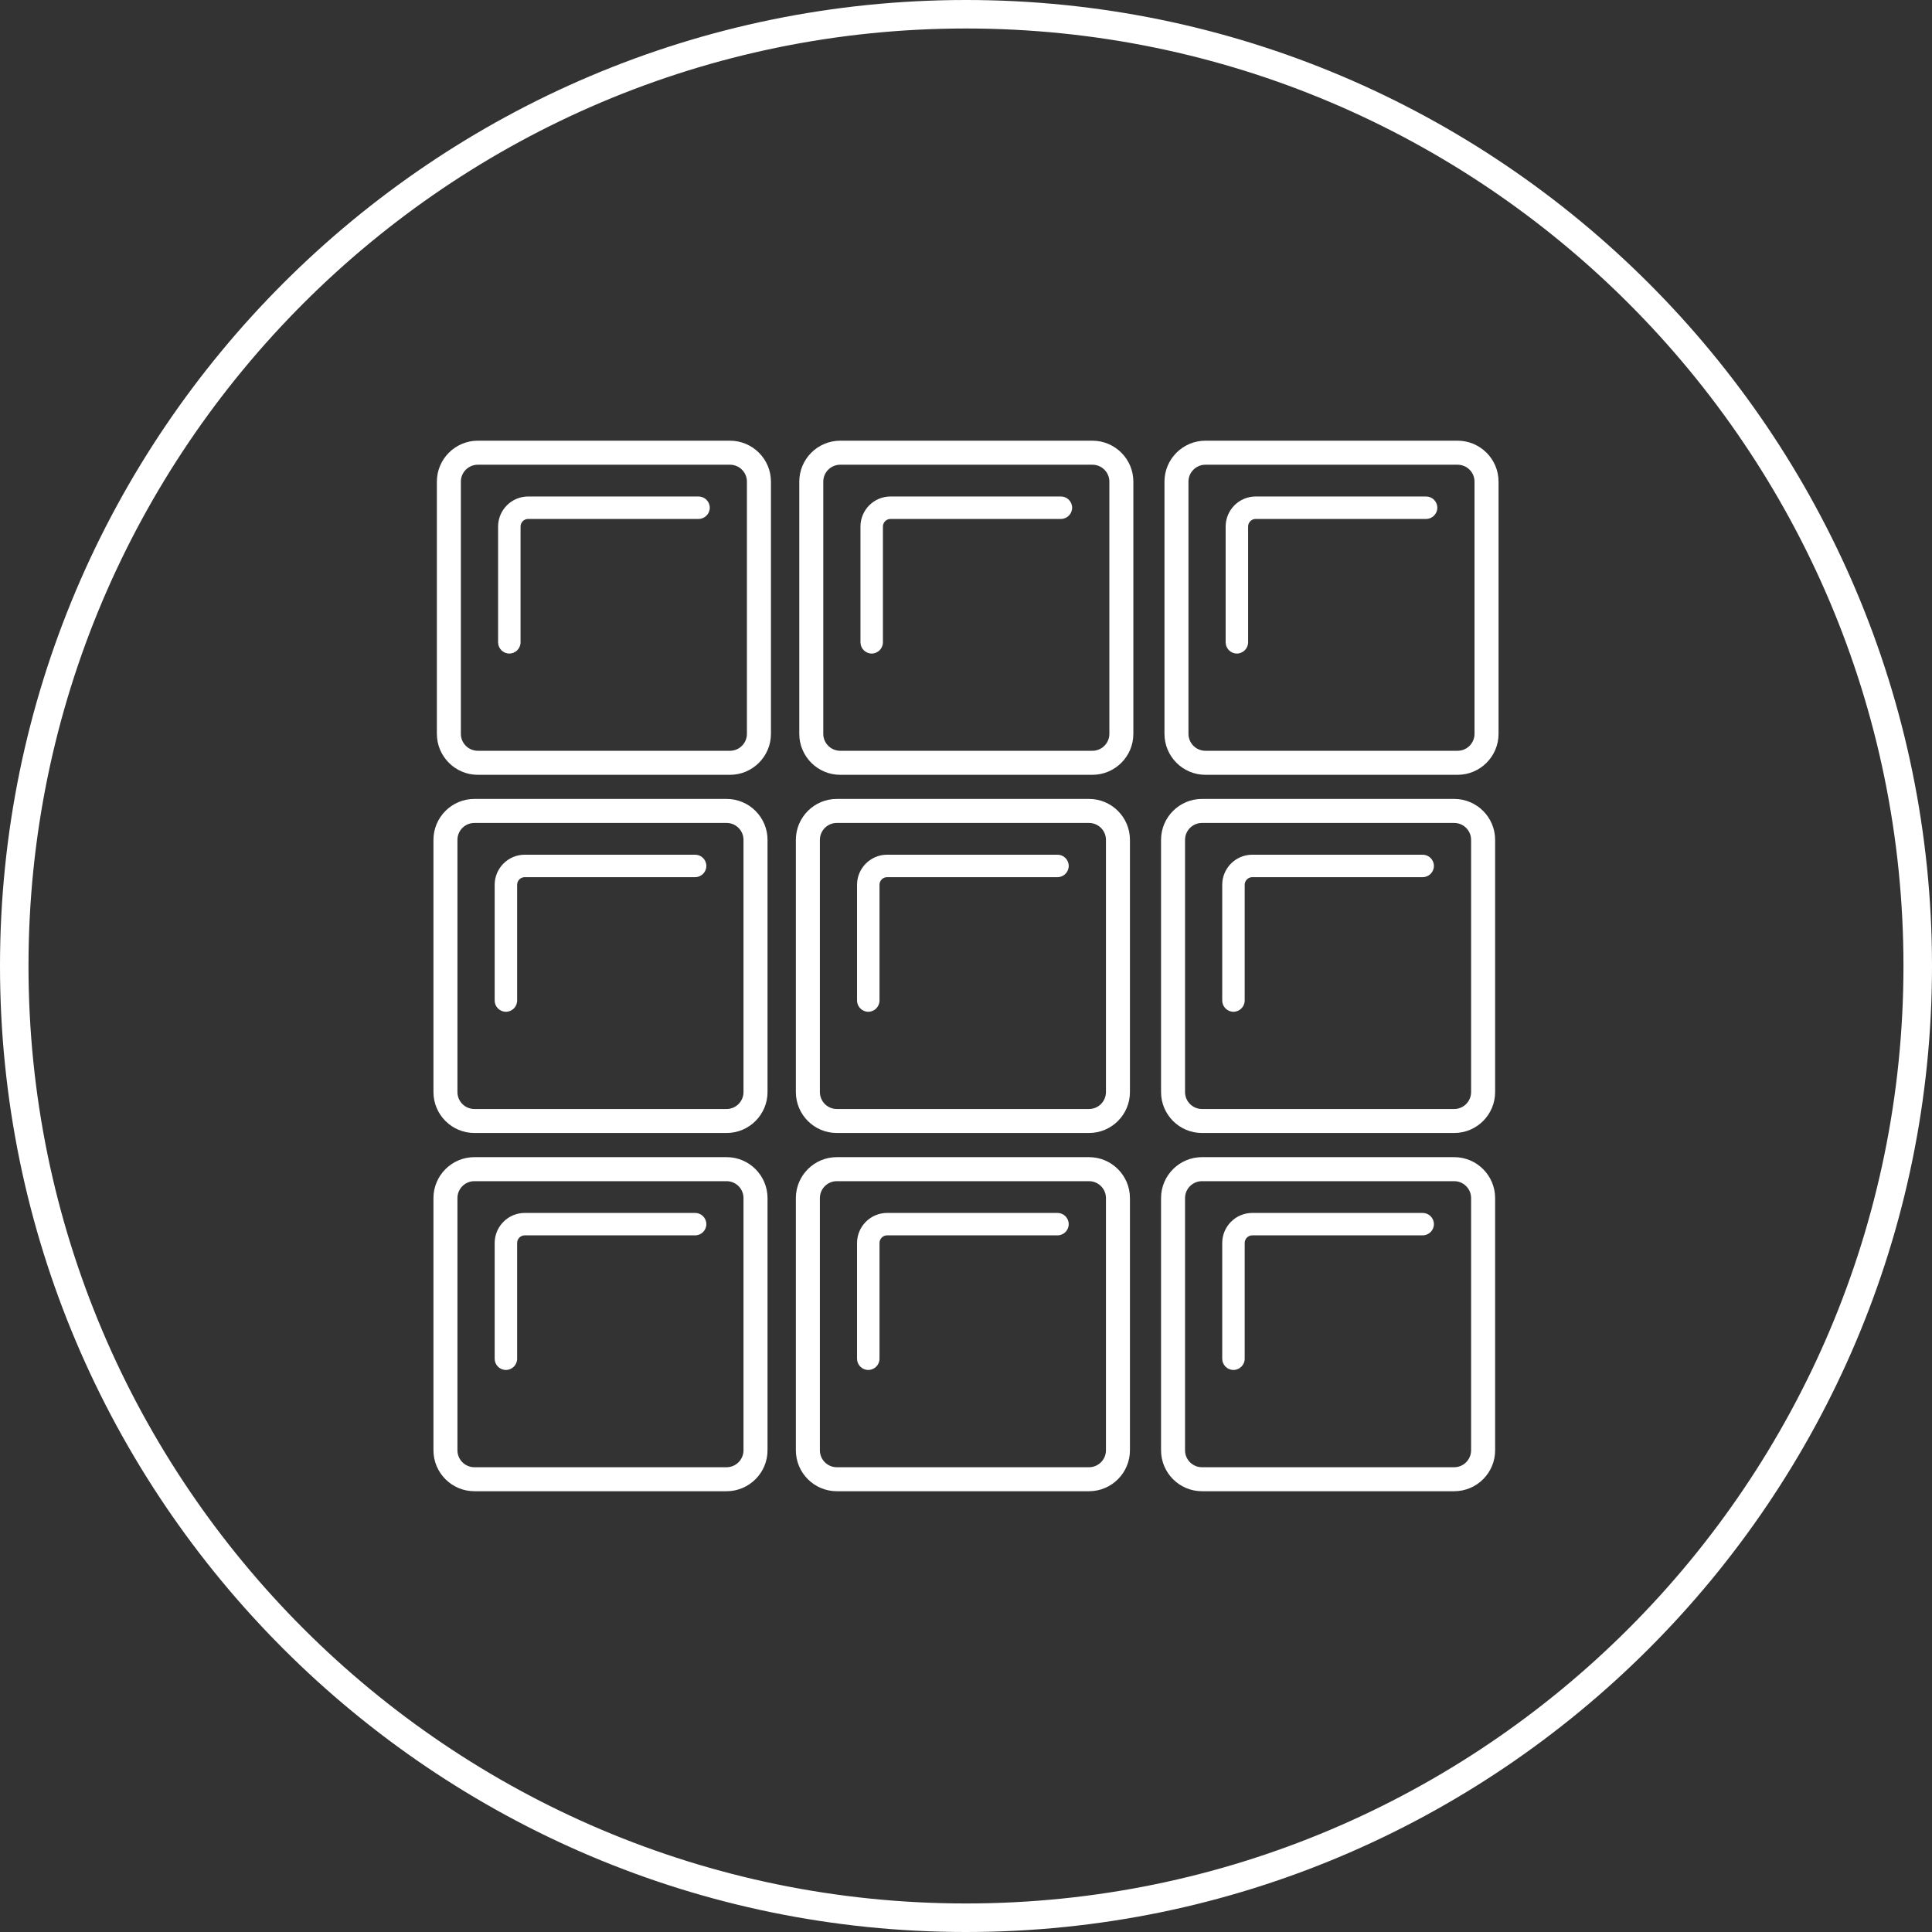 <svg width="48" height="48" viewBox="0 0 48 48" fill="none" xmlns="http://www.w3.org/2000/svg">
<rect x="0" y="0" width="48" height="48" fill="#333333" stroke="none"/>
<g id="revestimento 2" clip-path="url(#clip0_92_178)">
<path id="Vector" d="M24 48C10.766 48 0 37.234 0 24C0 10.766 10.766 0 24 0C37.234 0 48 10.766 48 24C48 37.234 37.234 48 24 48ZM24 0.708C11.156 0.708 0.708 11.156 0.708 24C0.708 36.843 11.156 47.291 24 47.291C36.843 47.291 47.291 36.843 47.291 24C47.291 11.156 36.843 0.708 24 0.708Z" fill="white"/>
<g id="Group">
<g id="Group_2">
<path id="Vector_2" d="M27.056 28.149H20.79C20.229 28.149 19.773 27.693 19.773 27.132V20.866C19.773 20.305 20.229 19.849 20.79 19.849H27.056C27.617 19.849 28.073 20.305 28.073 20.866V27.132C28.073 27.693 27.617 28.149 27.056 28.149ZM20.79 20.446C20.558 20.446 20.37 20.635 20.37 20.866V27.132C20.37 27.365 20.559 27.553 20.79 27.553H27.056C27.289 27.553 27.477 27.363 27.477 27.132V20.866C27.477 20.634 27.287 20.446 27.056 20.446H20.79Z" fill="white"/>
<path id="Vector_3" d="M21.572 25.137C21.418 25.137 21.293 25.011 21.293 24.858V21.982C21.293 21.57 21.629 21.235 22.04 21.235H26.273C26.427 21.235 26.552 21.36 26.552 21.514C26.552 21.667 26.427 21.793 26.273 21.793H22.04C21.936 21.793 21.851 21.878 21.851 21.982V24.858C21.851 25.011 21.726 25.137 21.572 25.137Z" fill="white"/>
</g>
<g id="Group_3">
<path id="Vector_4" d="M27.141 19.25H20.875C20.314 19.25 19.858 18.793 19.858 18.232V11.966C19.858 11.406 20.314 10.949 20.875 10.949H27.141C27.702 10.949 28.158 11.406 28.158 11.966V18.232C28.158 18.793 27.702 19.25 27.141 19.25ZM20.875 11.546C20.642 11.546 20.454 11.735 20.454 11.966V18.232C20.454 18.465 20.644 18.653 20.875 18.653H27.141C27.374 18.653 27.562 18.463 27.562 18.232V11.966C27.562 11.734 27.372 11.546 27.141 11.546H20.875Z" fill="white"/>
<path id="Vector_5" d="M21.657 16.237C21.503 16.237 21.378 16.111 21.378 15.958V13.082C21.378 12.67 21.713 12.335 22.125 12.335H26.358C26.512 12.335 26.637 12.46 26.637 12.614C26.637 12.767 26.512 12.893 26.358 12.893H22.125C22.021 12.893 21.936 12.978 21.936 13.082V15.958C21.936 16.111 21.811 16.237 21.657 16.237Z" fill="white"/>
</g>
<g id="Group_4">
<path id="Vector_6" d="M27.056 37.049H20.79C20.229 37.049 19.773 36.593 19.773 36.032V29.766C19.773 29.205 20.229 28.749 20.79 28.749H27.056C27.617 28.749 28.073 29.205 28.073 29.766V36.032C28.073 36.593 27.617 37.049 27.056 37.049ZM20.79 29.346C20.558 29.346 20.37 29.535 20.37 29.766V36.032C20.37 36.265 20.559 36.453 20.79 36.453H27.056C27.289 36.453 27.477 36.263 27.477 36.032V29.766C27.477 29.534 27.287 29.346 27.056 29.346H20.79Z" fill="white"/>
<path id="Vector_7" d="M21.572 34.036C21.418 34.036 21.293 33.911 21.293 33.758V30.882C21.293 30.47 21.629 30.135 22.04 30.135H26.273C26.427 30.135 26.552 30.26 26.552 30.414C26.552 30.567 26.427 30.692 26.273 30.692H22.04C21.936 30.692 21.851 30.777 21.851 30.882V33.758C21.851 33.911 21.726 34.036 21.572 34.036Z" fill="white"/>
</g>
<g id="Group_5">
<path id="Vector_8" d="M36.129 28.149H29.863C29.302 28.149 28.846 27.693 28.846 27.132V20.866C28.846 20.305 29.302 19.849 29.863 19.849H36.129C36.69 19.849 37.146 20.305 37.146 20.866V27.132C37.146 27.693 36.69 28.149 36.129 28.149ZM29.863 20.446C29.63 20.446 29.442 20.635 29.442 20.866V27.132C29.442 27.365 29.632 27.553 29.863 27.553H36.129C36.361 27.553 36.549 27.363 36.549 27.132V20.866C36.549 20.634 36.36 20.446 36.129 20.446H29.863Z" fill="white"/>
<path id="Vector_9" d="M30.645 25.137C30.491 25.137 30.366 25.011 30.366 24.858V21.982C30.366 21.57 30.701 21.235 31.113 21.235H35.346C35.499 21.235 35.625 21.36 35.625 21.514C35.625 21.667 35.499 21.793 35.346 21.793H31.113C31.009 21.793 30.924 21.878 30.924 21.982V24.858C30.924 25.011 30.798 25.137 30.645 25.137Z" fill="white"/>
</g>
<g id="Group_6">
<path id="Vector_10" d="M36.214 19.25H29.948C29.387 19.25 28.931 18.793 28.931 18.232V11.966C28.931 11.406 29.387 10.949 29.948 10.949H36.214C36.775 10.949 37.231 11.406 37.231 11.966V18.232C37.231 18.793 36.775 19.25 36.214 19.25ZM29.948 11.546C29.715 11.546 29.527 11.735 29.527 11.966V18.232C29.527 18.465 29.717 18.653 29.948 18.653H36.214C36.446 18.653 36.634 18.463 36.634 18.232V11.966C36.634 11.734 36.445 11.546 36.214 11.546H29.948Z" fill="white"/>
<path id="Vector_11" d="M30.73 16.237C30.576 16.237 30.451 16.111 30.451 15.958V13.082C30.451 12.67 30.786 12.335 31.198 12.335H35.431C35.584 12.335 35.71 12.46 35.71 12.614C35.71 12.767 35.584 12.893 35.431 12.893H31.198C31.093 12.893 31.009 12.978 31.009 13.082V15.958C31.009 16.111 30.883 16.237 30.73 16.237Z" fill="white"/>
</g>
<g id="Group_7">
<path id="Vector_12" d="M36.129 37.049H29.863C29.302 37.049 28.846 36.593 28.846 36.032V29.766C28.846 29.205 29.302 28.749 29.863 28.749H36.129C36.69 28.749 37.146 29.205 37.146 29.766V36.032C37.146 36.593 36.69 37.049 36.129 37.049ZM29.863 29.346C29.63 29.346 29.442 29.535 29.442 29.766V36.032C29.442 36.265 29.632 36.453 29.863 36.453H36.129C36.361 36.453 36.549 36.263 36.549 36.032V29.766C36.549 29.534 36.36 29.346 36.129 29.346H29.863Z" fill="white"/>
<path id="Vector_13" d="M30.645 34.036C30.491 34.036 30.366 33.911 30.366 33.758V30.882C30.366 30.47 30.701 30.135 31.113 30.135H35.346C35.499 30.135 35.625 30.26 35.625 30.414C35.625 30.567 35.499 30.692 35.346 30.692H31.113C31.009 30.692 30.924 30.777 30.924 30.882V33.758C30.924 33.911 30.798 34.036 30.645 34.036Z" fill="white"/>
</g>
<g id="Group_8">
<path id="Vector_14" d="M18.052 28.149H11.786C11.225 28.149 10.769 27.693 10.769 27.132V20.866C10.769 20.305 11.225 19.849 11.786 19.849H18.052C18.612 19.849 19.069 20.305 19.069 20.866V27.132C19.069 27.693 18.612 28.149 18.052 28.149ZM11.786 20.446C11.553 20.446 11.365 20.635 11.365 20.866V27.132C11.365 27.365 11.555 27.553 11.786 27.553H18.052C18.284 27.553 18.472 27.363 18.472 27.132V20.866C18.472 20.634 18.283 20.446 18.052 20.446H11.786Z" fill="white"/>
<path id="Vector_15" d="M12.569 25.137C12.415 25.137 12.29 25.011 12.29 24.858V21.982C12.29 21.57 12.626 21.235 13.037 21.235H17.27C17.424 21.235 17.549 21.36 17.549 21.514C17.549 21.667 17.424 21.793 17.27 21.793H13.037C12.933 21.793 12.848 21.878 12.848 21.982V24.858C12.848 25.011 12.723 25.137 12.569 25.137Z" fill="white"/>
</g>
<g id="Group_9">
<path id="Vector_16" d="M18.137 19.25H11.871C11.31 19.25 10.854 18.793 10.854 18.232V11.966C10.854 11.406 11.31 10.949 11.871 10.949H18.137C18.697 10.949 19.154 11.406 19.154 11.966V18.232C19.154 18.793 18.697 19.25 18.137 19.25ZM11.871 11.546C11.638 11.546 11.45 11.735 11.45 11.966V18.232C11.45 18.465 11.639 18.653 11.871 18.653H18.137C18.369 18.653 18.557 18.463 18.557 18.232V11.966C18.557 11.734 18.368 11.546 18.137 11.546H11.871Z" fill="white"/>
<path id="Vector_17" d="M12.654 16.237C12.5 16.237 12.375 16.111 12.375 15.958V13.082C12.375 12.67 12.711 12.335 13.122 12.335H17.355C17.509 12.335 17.634 12.46 17.634 12.614C17.634 12.767 17.509 12.893 17.355 12.893H13.122C13.018 12.893 12.933 12.978 12.933 13.082V15.958C12.933 16.111 12.807 16.237 12.654 16.237Z" fill="white"/>
</g>
<g id="Group_10">
<path id="Vector_18" d="M18.052 37.049H11.786C11.225 37.049 10.769 36.593 10.769 36.032V29.766C10.769 29.205 11.225 28.749 11.786 28.749H18.052C18.612 28.749 19.069 29.205 19.069 29.766V36.032C19.069 36.593 18.612 37.049 18.052 37.049ZM11.786 29.346C11.553 29.346 11.365 29.535 11.365 29.766V36.032C11.365 36.265 11.555 36.453 11.786 36.453H18.052C18.284 36.453 18.472 36.263 18.472 36.032V29.766C18.472 29.534 18.283 29.346 18.052 29.346H11.786Z" fill="white"/>
<path id="Vector_19" d="M12.569 34.036C12.415 34.036 12.29 33.911 12.29 33.758V30.882C12.29 30.47 12.626 30.135 13.037 30.135H17.27C17.424 30.135 17.549 30.26 17.549 30.414C17.549 30.567 17.424 30.692 17.27 30.692H13.037C12.933 30.692 12.848 30.777 12.848 30.882V33.758C12.848 33.911 12.723 34.036 12.569 34.036Z" fill="white"/>
</g>
</g>
</g>
<defs>
<clipPath id="clip0_92_178">
<rect width="48" height="48" fill="white"/>
</clipPath>
</defs>
</svg>

